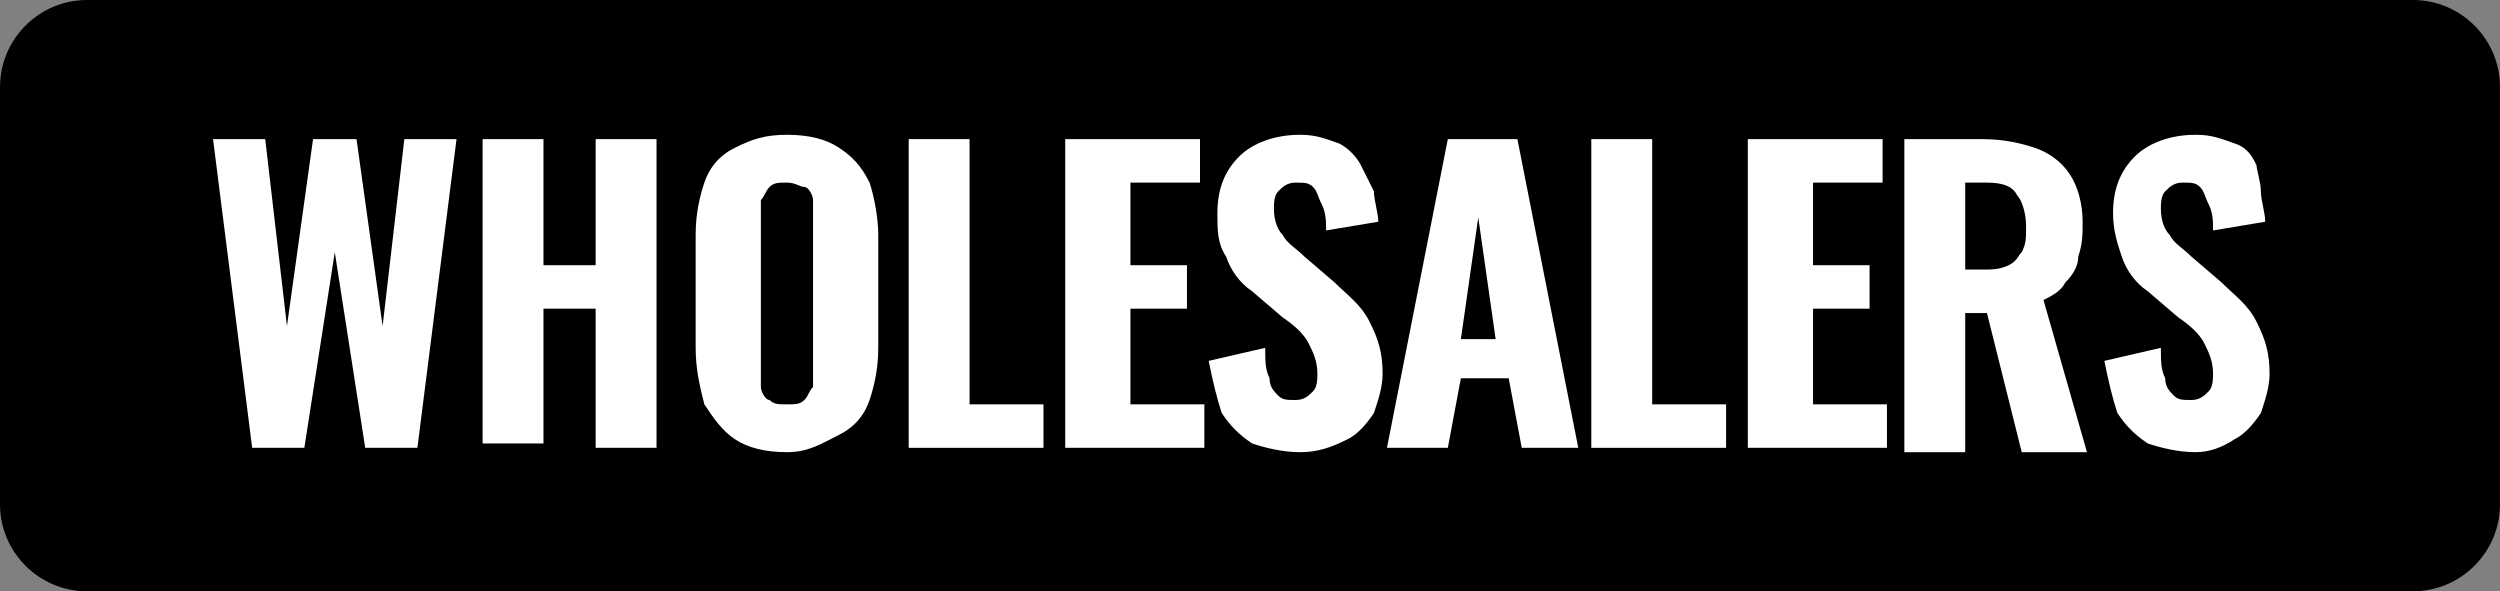 <svg xmlns="http://www.w3.org/2000/svg" xmlns:xlink="http://www.w3.org/1999/xlink" id="Capa_1" x="0px" y="0px" viewBox="0 0 57.5 13.6" style="enable-background:new 0 0 57.5 13.6;" xml:space="preserve"><rect x="0" y="0" width="57.5" height="13.6" fill="#808080" stroke="none"/><style type="text/css">	.st0{fill:#FFFFFF;}</style><path id="Rect&#xE1;ngulo_3225-2" d="M2,0h53.5c1.1,0,2,0.9,2,2v9.6c0,1.1-0.9,2-2,2H2c-1.1,0-2-0.9-2-2V2C0,0.9,0.9,0,2,0z"></path><g>	<path class="st0" d="M5.8,10.3L4.9,3.2h1.2l0.5,4.3l0.6-4.3h1l0.6,4.3l0.5-4.3h1.2l-0.9,7.1H8.4L7.7,5.8l-0.7,4.5H5.8z"></path>	<path class="st0" d="M11.1,10.3V3.2h1.4v2.9h1.2V3.2h1.4v7.1h-1.4V7.1h-1.2v3.1H11.1z"></path>	<path class="st0" d="M18.1,10.4c-0.5,0-0.9-0.1-1.2-0.3s-0.5-0.5-0.7-0.8C16.1,8.9,16,8.5,16,8V5.4c0-0.5,0.1-0.9,0.2-1.2  c0.1-0.3,0.3-0.6,0.7-0.8s0.7-0.3,1.2-0.3c0.5,0,0.9,0.1,1.2,0.3s0.5,0.4,0.7,0.8c0.1,0.3,0.2,0.8,0.2,1.2V8c0,0.5-0.1,0.9-0.2,1.2  c-0.1,0.3-0.3,0.6-0.7,0.8S18.6,10.4,18.1,10.4z M18.1,9.3c0.2,0,0.3,0,0.4-0.1c0.1-0.1,0.1-0.2,0.2-0.3c0-0.1,0-0.3,0-0.5V5.1  c0-0.2,0-0.3,0-0.5c0-0.1-0.1-0.3-0.2-0.3s-0.2-0.1-0.4-0.1c-0.2,0-0.3,0-0.4,0.1s-0.1,0.2-0.2,0.3c0,0.1,0,0.3,0,0.5v3.3  c0,0.2,0,0.3,0,0.5c0,0.1,0.1,0.3,0.2,0.3C17.8,9.3,17.9,9.3,18.1,9.3z"></path>	<path class="st0" d="M20.9,10.3V3.2h1.4v6.1H24v1H20.9z"></path>	<path class="st0" d="M24.5,10.3V3.2h3.1v1h-1.6v1.9h1.3v1h-1.3v2.2h1.7v1H24.5z"></path>	<path class="st0" d="M29.9,10.4c-0.4,0-0.8-0.1-1.1-0.2c-0.3-0.2-0.5-0.4-0.7-0.7c-0.1-0.3-0.2-0.7-0.3-1.2L29.1,8  c0,0.3,0,0.5,0.1,0.7c0,0.2,0.1,0.3,0.2,0.4c0.1,0.1,0.2,0.1,0.4,0.1c0.2,0,0.3-0.1,0.4-0.2c0.1-0.1,0.1-0.3,0.1-0.4  c0-0.3-0.1-0.5-0.2-0.7c-0.1-0.2-0.3-0.4-0.6-0.6l-0.7-0.6c-0.3-0.2-0.5-0.5-0.6-0.8c-0.2-0.3-0.2-0.6-0.2-1c0-0.6,0.2-1,0.5-1.3  c0.3-0.3,0.8-0.5,1.4-0.5c0.4,0,0.6,0.1,0.9,0.2c0.2,0.1,0.4,0.3,0.5,0.5c0.1,0.2,0.2,0.4,0.3,0.6c0,0.2,0.1,0.5,0.1,0.7l-1.2,0.2  c0-0.2,0-0.4-0.1-0.6s-0.1-0.3-0.2-0.4s-0.2-0.1-0.4-0.1c-0.2,0-0.3,0.1-0.4,0.2c-0.1,0.1-0.1,0.3-0.1,0.4c0,0.3,0.1,0.5,0.2,0.6  c0.1,0.2,0.3,0.3,0.5,0.5l0.7,0.6c0.3,0.3,0.6,0.5,0.8,0.9s0.3,0.7,0.3,1.2c0,0.3-0.1,0.6-0.2,0.9c-0.2,0.3-0.4,0.5-0.6,0.6  C30.6,10.3,30.3,10.4,29.9,10.4z"></path>	<path class="st0" d="M31.9,10.3l1.4-7.1h1.6l1.4,7.1h-1.3l-0.3-1.6h-1.1l-0.3,1.6H31.9z M33.6,7.8h0.8L34,5L33.6,7.8z"></path>	<path class="st0" d="M36.6,10.3V3.2h1.4v6.1h1.7v1H36.6z"></path>	<path class="st0" d="M40.2,10.3V3.2h3.1v1h-1.6v1.9h1.3v1h-1.3v2.2h1.7v1H40.2z"></path>	<path class="st0" d="M43.8,10.3V3.2h1.8c0.5,0,0.9,0.1,1.2,0.2s0.6,0.3,0.8,0.6s0.3,0.7,0.3,1.1c0,0.3,0,0.5-0.1,0.8  c0,0.2-0.1,0.4-0.3,0.6c-0.1,0.2-0.3,0.3-0.5,0.4l1,3.5h-1.5l-0.8-3.2h-0.5v3.2H43.8z M45.2,6.2h0.4c0.2,0,0.4,0,0.6-0.1  s0.2-0.2,0.3-0.3c0.1-0.2,0.1-0.3,0.1-0.6c0-0.3-0.1-0.6-0.2-0.7c-0.1-0.2-0.3-0.3-0.7-0.3h-0.5V6.2z"></path>	<path class="st0" d="M50.5,10.4c-0.4,0-0.8-0.1-1.1-0.2c-0.3-0.2-0.5-0.4-0.7-0.7c-0.1-0.3-0.2-0.7-0.3-1.2L49.7,8  c0,0.3,0,0.5,0.1,0.7c0,0.2,0.1,0.3,0.2,0.4c0.1,0.1,0.2,0.1,0.4,0.1c0.2,0,0.3-0.1,0.4-0.2c0.1-0.1,0.1-0.3,0.1-0.4  c0-0.3-0.1-0.5-0.2-0.7c-0.1-0.2-0.3-0.4-0.6-0.6l-0.7-0.6c-0.3-0.2-0.5-0.5-0.6-0.8s-0.2-0.6-0.2-1c0-0.6,0.2-1,0.5-1.3  c0.3-0.3,0.8-0.5,1.4-0.5c0.4,0,0.6,0.1,0.9,0.2s0.4,0.3,0.5,0.5C51.9,3.9,52,4.2,52,4.4c0,0.2,0.1,0.5,0.1,0.7l-1.2,0.2  c0-0.2,0-0.4-0.1-0.6s-0.1-0.3-0.2-0.4c-0.1-0.1-0.2-0.1-0.4-0.1c-0.2,0-0.3,0.1-0.4,0.2c-0.1,0.1-0.1,0.3-0.1,0.4  c0,0.3,0.1,0.5,0.2,0.6c0.1,0.2,0.3,0.3,0.5,0.5l0.7,0.6c0.3,0.3,0.6,0.5,0.8,0.9s0.3,0.7,0.3,1.2c0,0.3-0.1,0.6-0.2,0.9  c-0.2,0.3-0.4,0.5-0.6,0.6C51.1,10.3,50.8,10.4,50.5,10.4z"></path></g></svg>